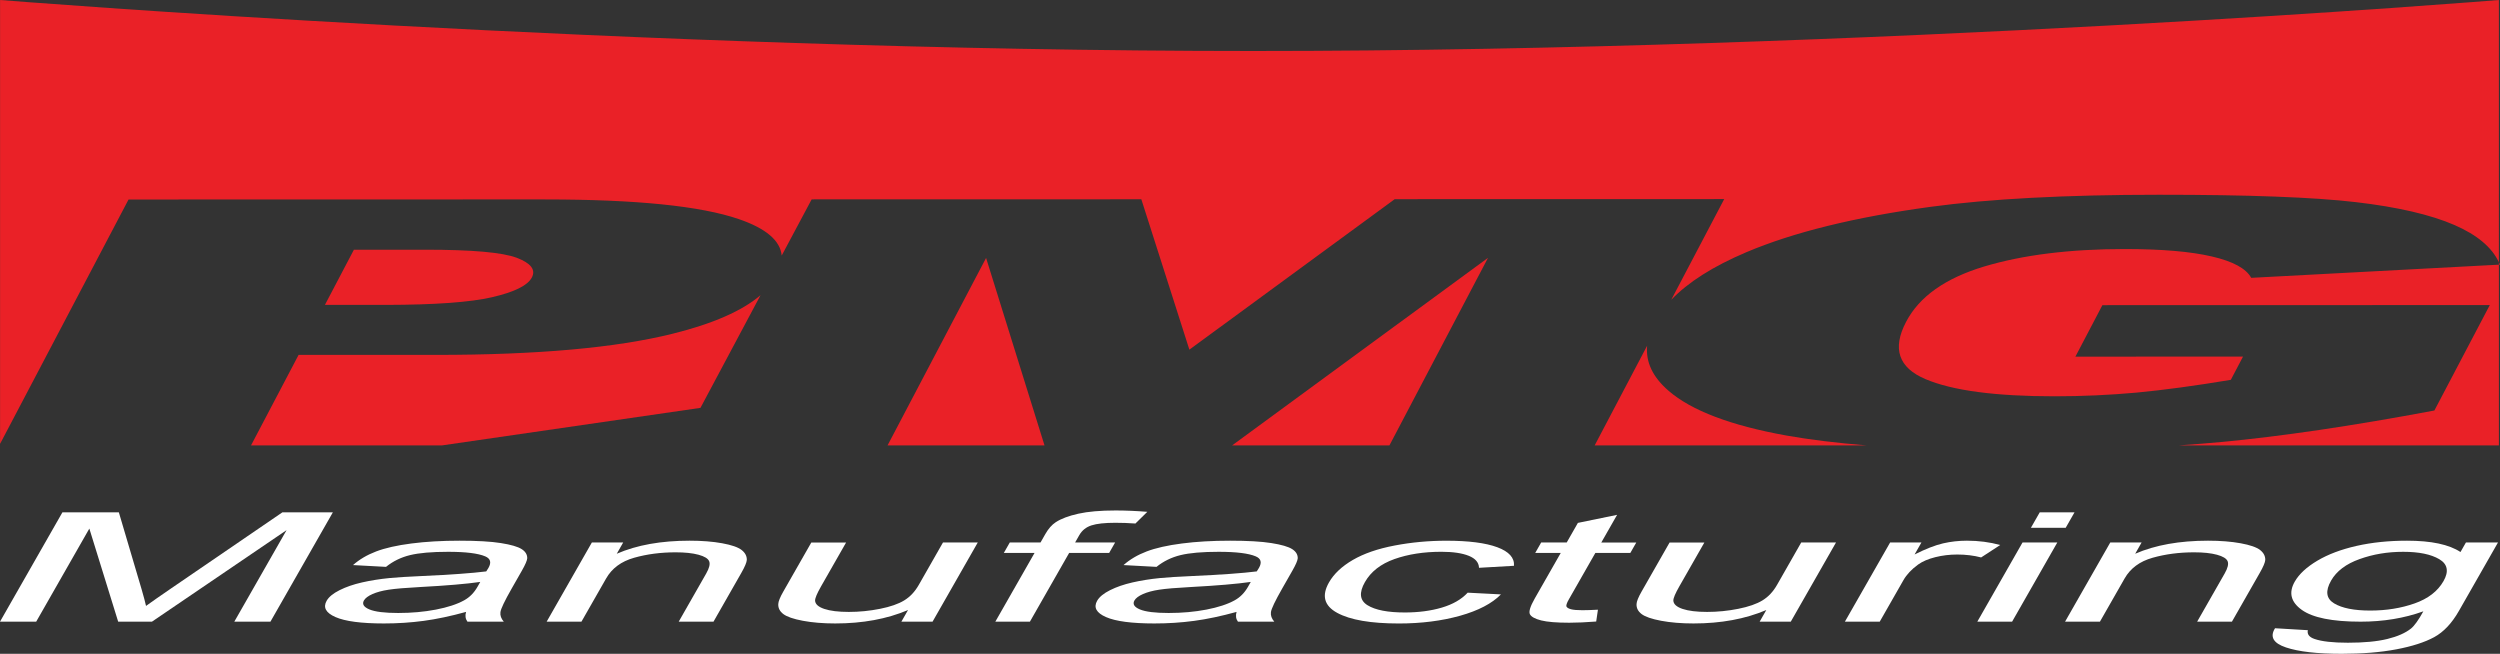 <?xml version="1.0" encoding="UTF-8"?> <svg xmlns="http://www.w3.org/2000/svg" id="Layer_1" viewBox="0 0 1019.11 266.52"><rect x="0" y="0" width="1019.11" height="266.52" fill="#333333" stroke="none"/><defs><style>.cls-1{fill:#ea2127;}.cls-2{fill:#fff;}</style></defs><polygon class="cls-1" points="361.8 181.57 425.79 181.57 401.97 105.15 361.8 181.57"></polygon><path class="cls-1" d="M310.04,120.32c-7.45,6.39-19.4,11.64-35.92,15.74-23.1,5.75-55.26,8.61-96.46,8.61h-55.94l-19.39,36.89h77.88l105.33-15.3,24.5-45.95Z"></path><polygon class="cls-1" points="502.25 181.57 566.39 181.57 606.58 105.1 502.25 181.57"></polygon><path class="cls-1" d="M1018.65,107.89l-100.96,5.37c-2.05-3.8-7.4-6.7-16.03-8.71-8.66-2.02-20.49-3.03-35.53-3.03-22.42,0-41.51,2.39-57.33,7.13-15.8,4.76-26.4,12.25-31.79,22.54-5.73,10.9-3.11,18.7,7.9,23.36,11.01,4.67,28.53,7,52.6,7,11.43,0,22.6-.52,33.51-1.51,10.91-1.04,23.69-2.75,38.36-5.2l4.98-9.48-68.34.03,11.01-20.99,157.92-.04-22.59,42.98c-33.53,6.3-62.52,10.56-86.95,12.85-5.58.5-11.38.98-17.35,1.38h130.6v-73.68Z"></path><path class="cls-1" d="M200.64,121.14c9.07-2.09,14.46-4.77,16.17-8.03,1.66-3.15-.39-5.83-6.15-8.02-5.76-2.2-18.2-3.3-37.29-3.3h-29.1s-11.82,22.5-11.82,22.5h25.04c19.69-.04,34.08-1.05,43.14-3.14Z"></path><path class="cls-1" d="M222.28,81.3c37,0,63.29,2.66,78.9,8.02,11.08,3.79,16.88,8.75,17.48,14.85l12.21-22.9,134.39-.03,19.58,61.29,83.71-61.34,134.31-.03-21.58,41.04c6.87-7.17,17.03-13.63,30.54-19.36,19.18-8.14,44.23-14.32,75.17-18.53,24.13-3.27,55.14-4.91,93.04-4.92,36.54-.01,63.34,1.01,80.41,3.02,17.06,2,30.46,5.12,40.18,9.35,9.23,4.03,15.22,9.1,18.03,15.17V0s-254.76,20.79-507.77,20.79S.03,0,.03,0v180.93l52.37-99.6,169.88-.04Z"></path><path class="cls-1" d="M680.21,159.32c-6.47-5.57-9.38-11.7-8.77-18.38l-21.38,40.63h110.91c-12.4-1-23.35-2.36-32.82-4.04-22.59-4.08-38.58-10.13-47.95-18.21Z"></path><path class="cls-1" d="M1019.11,107.88c-.13-.33-.31-.65-.46-.96v.97h.46Z"></path><path class="cls-2" d="M0,253.42l25.44-44.56h23.01l9.33,31.55c.85,2.94,1.43,5.13,1.75,6.59,2.24-1.62,5.65-4,10.23-7.14l45.36-31.01h20.57l-25.44,44.56h-14.73l21.3-37.3-54.86,37.3h-13.79l-11.75-37.94-21.66,37.94H0Z"></path><path class="cls-2" d="M189.98,249.44c-6.24,1.73-11.99,2.94-17.25,3.65-5.26.71-10.68,1.06-16.25,1.06-9.19,0-15.76-.87-19.71-2.6-3.95-1.73-5.15-3.95-3.62-6.64.9-1.58,2.66-3.02,5.27-4.33,2.61-1.31,5.65-2.36,9.12-3.15,3.47-.79,7.21-1.39,11.23-1.79,2.95-.29,7.31-.56,13.08-.82,11.75-.53,20.54-1.16,26.37-1.89.48-.75.78-1.22.9-1.43,1.27-2.23.83-3.8-1.33-4.71-2.92-1.23-7.95-1.85-15.09-1.85-6.67,0-11.86.45-15.55,1.35-3.69.9-6.96,2.5-9.79,4.79l-13.45-.73c2.57-2.29,5.7-4.14,9.4-5.55,3.69-1.41,8.49-2.49,14.38-3.25,5.9-.76,12.45-1.14,19.64-1.14s12.76.32,16.86.97c4.09.65,6.91,1.47,8.45,2.45,1.54.98,2.3,2.22,2.29,3.72-.06.93-.79,2.62-2.17,5.05l-4.16,7.29c-2.9,5.09-4.44,8.3-4.6,9.65-.17,1.35.29,2.64,1.37,3.88h-14.82c-.82-1.14-1.01-2.46-.56-3.98ZM195.77,237.22c-5.61.81-13.73,1.5-24.35,2.07-6.01.32-10.35.69-12.99,1.1-2.65.4-4.85,1-6.61,1.78-1.76.78-2.91,1.65-3.46,2.6-.83,1.46-.1,2.68,2.21,3.65,2.31.97,6.22,1.46,11.74,1.46s10.58-.46,15.37-1.38c4.78-.92,8.63-2.18,11.54-3.79,2.23-1.23,4.03-3.06,5.41-5.47l1.14-2.01Z"></path><path class="cls-2" d="M222.84,253.42l18.43-32.28h12.77l-2.62,4.59c8.17-3.55,18.06-5.32,29.67-5.32,5.04,0,9.48.35,13.31,1.05,3.83.7,6.47,1.61,7.92,2.75,1.45,1.14,2.15,2.48,2.11,4.04-.06,1.01-.8,2.79-2.25,5.32l-11.33,19.85h-14.18l11.21-19.64c1.27-2.23,1.67-3.89,1.2-5-.47-1.11-1.93-1.99-4.36-2.65-2.44-.66-5.54-.98-9.33-.98-6.04,0-11.68.74-16.91,2.22-5.23,1.48-9.03,4.29-11.39,8.42l-10.07,17.63h-14.18Z"></path><path class="cls-2" d="M367.44,253.42l2.71-4.74c-8.6,3.65-18.49,5.47-29.68,5.47-4.94,0-9.34-.37-13.2-1.09-3.86-.73-6.52-1.65-7.96-2.75-1.45-1.11-2.13-2.46-2.05-4.06.03-1.07.72-2.77,2.05-5.1l11.42-20h14.18l-10.22,17.9c-1.63,2.86-2.44,4.78-2.43,5.78.07,1.44,1.32,2.57,3.74,3.39,2.43.82,5.76,1.23,10.02,1.23s8.49-.42,12.7-1.26c4.21-.84,7.51-1.99,9.88-3.44,2.38-1.45,4.35-3.55,5.93-6.31l9.87-17.3h14.18l-18.43,32.28h-12.69Z"></path><path class="cls-2" d="M405.74,253.42l16-28.03h-12.53l2.43-4.26h12.53l1.96-3.44c1.24-2.17,2.66-3.78,4.26-4.83,2.18-1.42,5.24-2.57,9.18-3.45,3.94-.88,9.01-1.32,15.21-1.32,3.99,0,8.3.18,12.92.55l-4.85,4.77c-2.82-.21-5.55-.3-8.18-.3-4.31,0-7.56.35-9.75,1.06-2.19.71-3.84,2.04-4.95,3.98l-1.7,2.98h16.31l-2.43,4.26h-16.31l-16,28.03h-14.11Z"></path><path class="cls-2" d="M504.07,249.44c-6.24,1.73-11.99,2.94-17.25,3.65-5.26.71-10.68,1.06-16.25,1.06-9.19,0-15.76-.87-19.71-2.6-3.95-1.73-5.15-3.95-3.62-6.64.9-1.58,2.66-3.02,5.27-4.33,2.61-1.31,5.65-2.36,9.12-3.15,3.47-.79,7.21-1.39,11.23-1.79,2.95-.29,7.31-.56,13.08-.82,11.75-.53,20.54-1.16,26.37-1.89.48-.75.78-1.22.9-1.43,1.27-2.23.83-3.8-1.33-4.71-2.92-1.23-7.95-1.85-15.09-1.85-6.67,0-11.86.45-15.55,1.35-3.69.9-6.96,2.5-9.79,4.79l-13.45-.73c2.57-2.29,5.7-4.14,9.4-5.55,3.69-1.41,8.49-2.49,14.38-3.25,5.9-.76,12.45-1.14,19.64-1.14s12.76.32,16.86.97c4.09.65,6.91,1.47,8.45,2.45,1.54.98,2.3,2.22,2.29,3.72-.06.93-.79,2.62-2.17,5.05l-4.16,7.29c-2.9,5.09-4.44,8.3-4.6,9.65-.17,1.35.29,2.64,1.37,3.88h-14.82c-.82-1.14-1.01-2.46-.56-3.98ZM509.86,237.22c-5.61.81-13.73,1.5-24.35,2.07-6.01.32-10.35.69-12.99,1.1-2.65.4-4.85,1-6.61,1.78-1.76.78-2.91,1.65-3.46,2.6-.83,1.46-.1,2.68,2.21,3.65,2.31.97,6.22,1.46,11.74,1.46s10.58-.46,15.37-1.38c4.78-.92,8.63-2.18,11.54-3.79,2.23-1.23,4.03-3.06,5.41-5.47l1.14-2.01Z"></path><path class="cls-2" d="M598.3,241.6l13.55.7c-3.64,3.71-9.2,6.61-16.67,8.71-7.48,2.09-15.78,3.15-24.93,3.15-11.44,0-19.83-1.44-25.14-4.33-5.32-2.89-6.43-7.03-3.35-12.42,1.99-3.49,5.23-6.54,9.71-9.15,4.49-2.61,10.17-4.58,17.03-5.88,6.86-1.31,13.9-1.96,21.09-1.96,9.09,0,16.01.89,20.78,2.66,4.76,1.77,7.03,4.29,6.8,7.56l-14.26.82c-.08-2.17-1.47-3.8-4.18-4.89-2.72-1.09-6.44-1.64-11.16-1.64-7.14,0-13.51.98-19.11,2.96-5.59,1.98-9.61,5.11-12.05,9.38-2.48,4.34-2.13,7.49,1.06,9.45,3.18,1.97,8.25,2.95,15.18,2.95,5.57,0,10.59-.66,15.07-1.98,4.49-1.32,8.01-3.34,10.56-6.08Z"></path><path class="cls-2" d="M651.39,248.53l-.71,4.83c-4.18.32-7.84.49-10.99.49-5.15,0-8.96-.32-11.44-.94-2.48-.63-4-1.46-4.57-2.48-.57-1.02.08-3.18,1.95-6.46l10.6-18.57h-10.41l2.43-4.26h10.41l4.56-7.99,15.98-3.28-6.44,11.28h14.26l-2.43,4.26h-14.26l-10.77,18.87c-.9,1.56-1.22,2.57-.97,3.01.24.45.85.8,1.83,1.07.98.26,2.52.39,4.62.39,1.58,0,3.69-.07,6.35-.21Z"></path><path class="cls-2" d="M717.31,253.42l2.71-4.74c-8.6,3.65-18.48,5.47-29.68,5.47-4.93,0-9.34-.37-13.2-1.09-3.86-.73-6.52-1.65-7.96-2.75-1.45-1.11-2.13-2.46-2.05-4.06.03-1.07.72-2.77,2.05-5.1l11.42-20h14.18l-10.22,17.9c-1.63,2.86-2.45,4.78-2.43,5.78.07,1.44,1.32,2.57,3.74,3.39,2.43.82,5.76,1.23,10.01,1.23s8.5-.42,12.7-1.26c4.21-.84,7.51-1.99,9.88-3.44,2.38-1.45,4.35-3.55,5.93-6.31l9.87-17.3h14.18l-18.44,32.28h-12.69Z"></path><path class="cls-2" d="M752.06,253.42l18.44-32.28h12.76l-2.79,4.89c4.56-2.29,8.44-3.8,11.61-4.53,3.17-.73,6.42-1.09,9.73-1.09,4.78,0,9.3.59,13.57,1.76l-7.78,5.07c-3.01-.79-6.26-1.19-9.73-1.19-3.09,0-6.09.36-8.96,1.08-2.88.72-5.21,1.72-6.99,3-2.69,1.95-4.69,4.07-6,6.38l-9.65,16.9h-14.18Z"></path><path class="cls-2" d="M806.04,253.42l18.43-32.28h14.18l-18.43,32.28h-14.18ZM827.89,215.15l3.59-6.29h14.18l-3.59,6.29h-14.18Z"></path><path class="cls-2" d="M841.81,253.42l18.43-32.28h12.77l-2.61,4.59c8.17-3.55,18.06-5.32,29.67-5.32,5.04,0,9.47.35,13.31,1.05,3.83.7,6.47,1.61,7.93,2.75,1.45,1.14,2.15,2.48,2.11,4.04-.06,1.01-.8,2.79-2.26,5.32l-11.33,19.85h-14.18l11.22-19.64c1.27-2.23,1.67-3.89,1.2-5-.47-1.11-1.93-1.99-4.36-2.65-2.43-.66-5.54-.98-9.32-.98-6.04,0-11.68.74-16.91,2.22-5.23,1.48-9.03,4.29-11.39,8.42l-10.07,17.63h-14.18Z"></path><path class="cls-2" d="M927.43,256.1l13.34.79c-.35,1.64.56,2.84,2.76,3.59,2.94,1.01,7.46,1.52,13.55,1.52,6.57,0,11.92-.5,16.08-1.52,4.15-1.01,7.37-2.43,9.68-4.26,1.37-1.11,3.05-3.45,5.03-7.02-7.81,2.82-16.33,4.22-25.58,4.22-11.5,0-19.49-1.6-23.97-4.8-4.48-3.2-5.44-7.04-2.88-11.52,1.76-3.08,4.83-5.93,9.2-8.53,4.37-2.6,9.71-4.61,16.01-6.04,6.3-1.42,13.15-2.12,20.56-2.12,9.87,0,17.13,1.54,21.79,4.62l2.22-3.89h13.07l-15.93,27.9c-2.87,5.03-6.23,8.59-10.08,10.69-3.85,2.09-8.99,3.75-15.44,4.97-6.45,1.22-13.87,1.82-22.28,1.82-9.98,0-17.56-.87-22.71-2.6-5.16-1.73-6.64-4.34-4.44-7.83ZM950.25,236.7c-2.42,4.23-2,7.32,1.25,9.27,3.25,1.95,8.15,2.92,14.72,2.92s12.53-.97,18.05-2.9c5.52-1.94,9.45-4.97,11.81-9.1,2.26-3.95,1.68-6.93-1.72-8.94-3.4-2.01-8.29-3.01-14.71-3.01s-12.22.98-17.76,2.96c-5.55,1.98-9.43,4.91-11.65,8.8Z"></path></svg> 